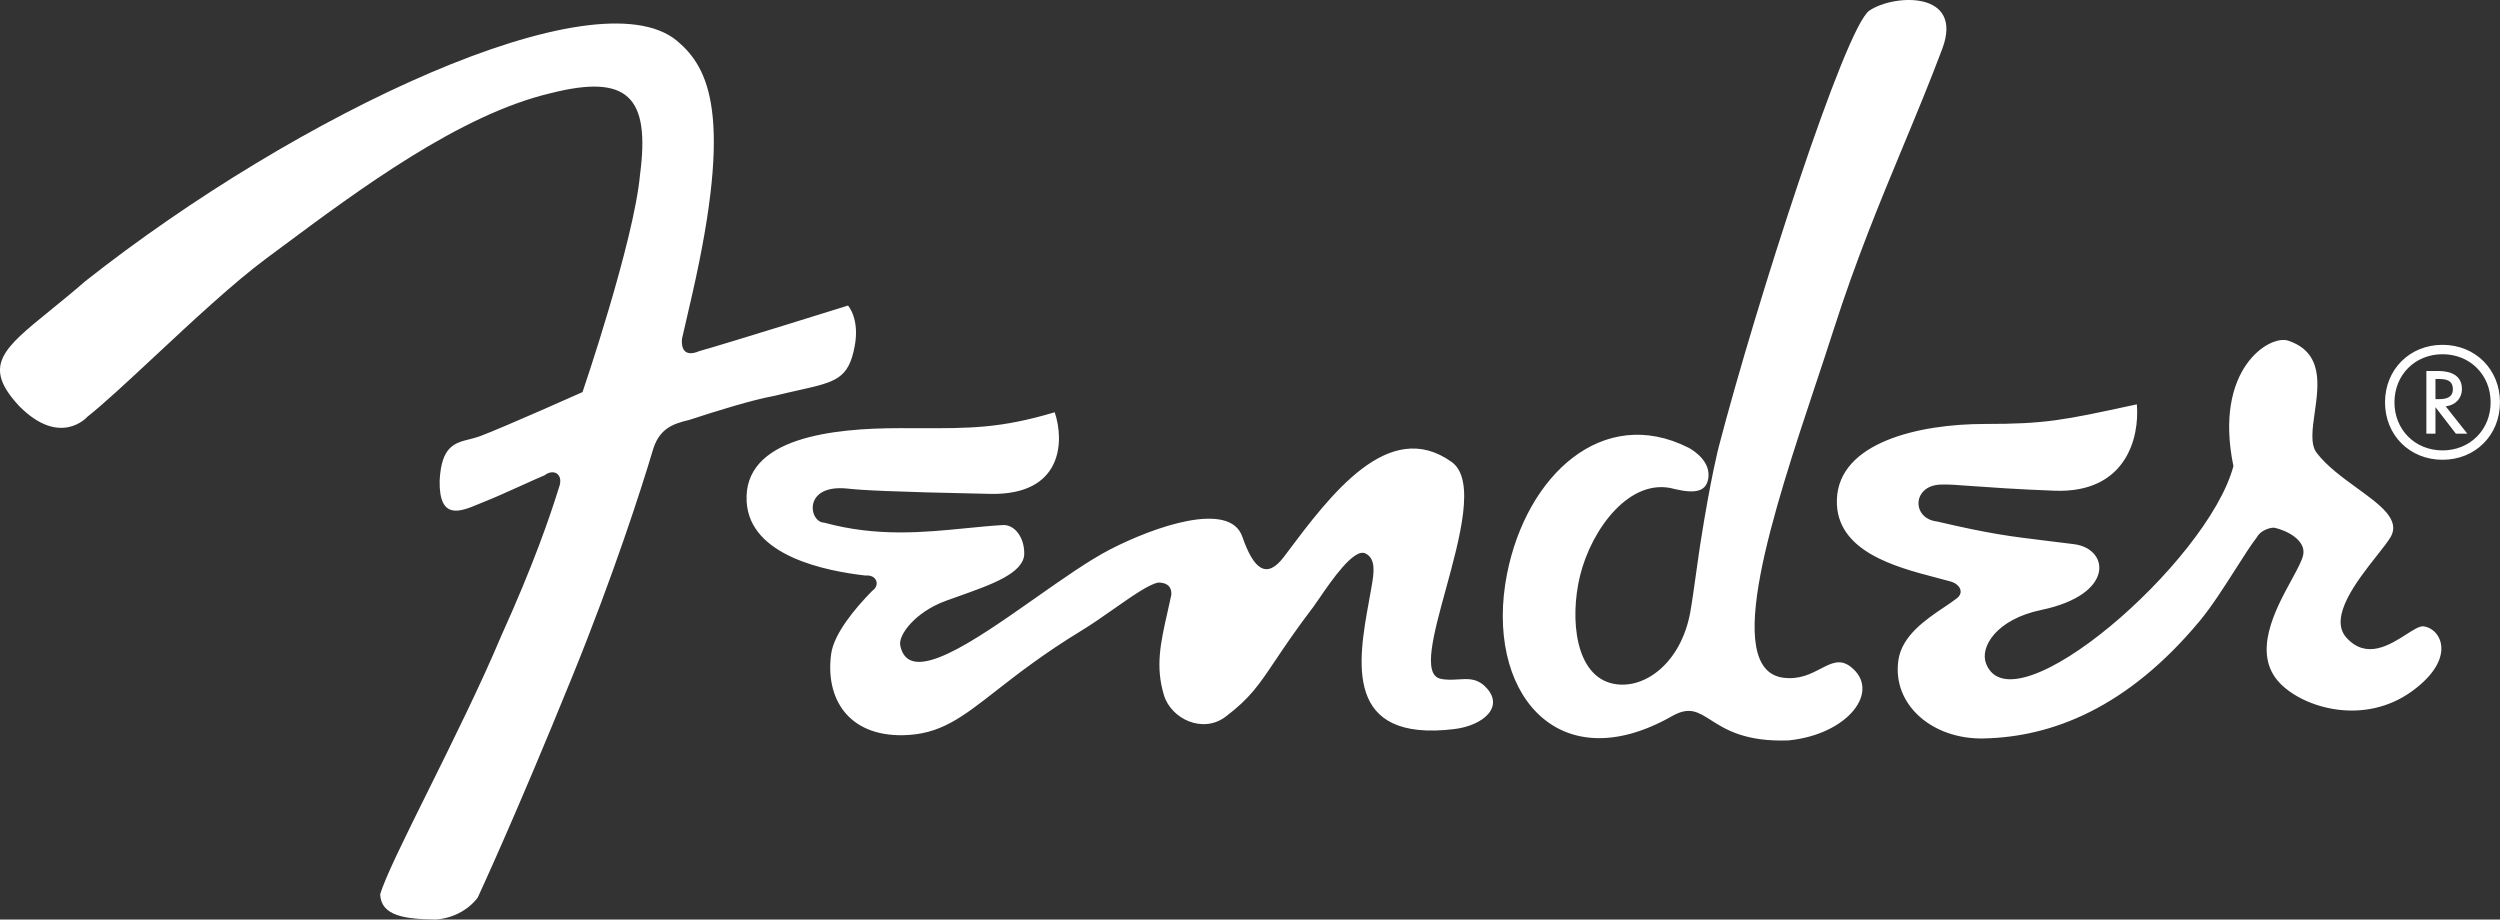 <svg fill="none" viewBox="0 0 87 32" height="32" width="87" xmlns="http://www.w3.org/2000/svg">
    <rect x="0" y="0" width="87" height="32" fill="#333333" stroke="none"/>
    <path fill="#fff" d="M58.285 17.02C56.736 16.573 55.38 18.41 54.983 20.045C54.623 21.535 54.813 23.541 56.163 23.798C57.244 24.004 58.499 23.06 58.821 21.309C58.877 21.003 58.982 20.255 59.064 19.666L59.064 19.666L59.064 19.666C59.108 19.357 59.145 19.091 59.166 18.958C59.538 16.582 59.815 15.54 59.815 15.54C61.11 10.579 64.211 0.931 65.057 0.367C65.933 -0.218 68.346 -0.316 67.591 1.699C67.158 2.851 66.7 3.955 66.231 5.083C65.427 7.019 64.594 9.026 63.812 11.466C63.625 12.051 63.416 12.681 63.198 13.337L63.197 13.337C61.727 17.757 59.881 23.305 62.061 23.585C62.619 23.657 63.019 23.449 63.36 23.271C63.735 23.076 64.04 22.918 64.407 23.206C65.481 24.047 64.307 25.563 62.239 25.766C60.734 25.821 60.042 25.381 59.538 25.059C59.088 24.773 58.786 24.581 58.19 24.92C54.143 27.218 51.649 24.004 52.444 19.974C53.126 16.521 55.786 14.083 58.756 15.578C58.756 15.578 59.518 15.957 59.454 16.599C59.404 17.095 59.031 17.195 58.285 17.02ZM23.99 14.612C23.382 14.754 22.918 14.933 22.703 15.719C22.305 17.046 21.361 19.988 19.913 23.55C17.922 28.453 16.625 31.234 16.625 31.234C16.625 31.234 16.166 31.923 15.17 32C14.088 31.985 13.265 31.877 13.23 31.127C13.39 30.559 14.084 29.159 14.915 27.485L14.915 27.485L14.915 27.485L14.915 27.485C15.76 25.781 16.745 23.795 17.448 22.118C18.55 19.686 19.129 18.007 19.451 16.97C19.628 16.505 19.271 16.291 18.95 16.541C18.772 16.614 18.471 16.75 18.144 16.898C17.674 17.11 17.149 17.347 16.858 17.458C16.788 17.485 16.714 17.516 16.639 17.548L16.639 17.548C16.023 17.805 15.271 18.119 15.3 16.72C15.361 15.531 15.82 15.416 16.334 15.287C16.453 15.257 16.576 15.227 16.697 15.182C17.519 14.875 20.272 13.645 20.272 13.645C20.272 13.645 22.064 8.399 22.274 6.067C22.631 3.35 21.83 2.567 19.164 3.243C16.011 3.981 12.475 6.609 9.78 8.613C9.604 8.744 9.431 8.873 9.262 8.998C8.143 9.827 6.687 11.184 5.397 12.388C4.461 13.26 3.613 14.052 3.041 14.503C3.041 14.503 2.111 15.575 0.682 14.146C-0.639 12.738 0.088 12.149 1.755 10.796L1.755 10.796L1.755 10.796C2.119 10.501 2.528 10.169 2.969 9.785C10.373 3.94 20.725 -0.924 23.56 1.42C24.68 2.362 25.506 4.015 24.096 10.214C23.836 11.357 23.755 11.702 23.735 11.784C23.718 11.928 23.689 12.497 24.347 12.215C25.21 11.978 29.511 10.633 29.511 10.633C29.511 10.633 29.923 11.088 29.745 12.038C29.531 13.19 29.093 13.288 27.777 13.583L27.777 13.583C27.534 13.638 27.26 13.699 26.952 13.775C26.172 13.916 24.899 14.313 23.99 14.612ZM68.614 16.914L68.614 16.914C69.249 16.96 70.174 17.027 71.499 17.077C73.971 17.169 74.461 15.257 74.363 14.071L74.195 14.107C71.813 14.621 71.196 14.754 69.069 14.754C66.786 14.754 63.973 15.392 63.923 17.4C63.878 19.187 65.966 19.732 67.376 20.101C67.541 20.143 67.696 20.184 67.838 20.224C68.213 20.313 68.355 20.618 68.106 20.814C67.982 20.913 67.824 21.019 67.652 21.134C67.019 21.56 66.185 22.121 66.063 22.979C65.843 24.525 67.248 25.735 69.029 25.698C71.403 25.649 74.024 24.641 76.543 21.618C76.957 21.122 77.4 20.427 77.796 19.807C78.08 19.36 78.34 18.953 78.546 18.687C78.664 18.459 79.004 18.349 79.152 18.365C79.603 18.465 80.24 18.805 80.154 19.295C80.12 19.494 79.951 19.803 79.747 20.177C79.182 21.213 78.347 22.745 79.344 23.777C80.176 24.64 82.273 25.265 83.944 24.05C85.506 22.913 84.956 21.872 84.337 21.797C84.202 21.781 83.993 21.914 83.74 22.076C83.162 22.445 82.351 22.961 81.656 22.191C81.018 21.486 82.032 20.201 82.716 19.334L82.716 19.334L82.717 19.334C82.924 19.071 83.101 18.847 83.193 18.689C83.542 18.086 82.837 17.574 82.027 16.987C81.522 16.62 80.976 16.224 80.619 15.758C80.395 15.46 80.47 14.934 80.552 14.358C80.691 13.383 80.85 12.262 79.626 11.854C78.99 11.642 77.023 12.825 77.723 16.222C76.828 19.582 70.021 25.461 69.114 23.09C68.893 22.513 69.477 21.551 71.037 21.226C73.611 20.69 73.408 19.098 72.181 18.938C71.797 18.889 71.468 18.849 71.169 18.813L71.169 18.813C69.967 18.667 69.257 18.581 67.415 18.149C66.503 18.051 66.534 16.846 67.603 16.862C67.797 16.854 68.117 16.878 68.614 16.914ZM30.353 20.562C29.735 21.191 29.019 22.059 28.924 22.761C28.717 24.281 29.495 25.619 31.426 25.585C32.711 25.563 33.461 24.978 34.67 24.034C35.413 23.455 36.328 22.741 37.647 21.938C38.002 21.722 38.389 21.451 38.761 21.19L38.761 21.19C39.403 20.741 39.999 20.323 40.312 20.273C40.502 20.273 40.781 20.331 40.763 20.697C40.718 20.908 40.673 21.108 40.63 21.299L40.63 21.299C40.388 22.369 40.203 23.189 40.505 24.191C40.757 25.021 41.858 25.541 42.651 24.941C43.499 24.299 43.811 23.834 44.378 22.987L44.378 22.987L44.379 22.987C44.695 22.515 45.092 21.923 45.706 21.116C45.754 21.052 45.824 20.949 45.91 20.824L45.911 20.823L45.911 20.823L45.911 20.823C46.329 20.213 47.113 19.069 47.512 19.257C47.899 19.439 47.808 19.965 47.734 20.394L47.727 20.437C47.701 20.585 47.673 20.739 47.644 20.898L47.644 20.901L47.644 20.901L47.644 20.901C47.262 23 46.745 25.849 50.622 25.37C51.615 25.248 52.413 24.578 51.66 23.869C51.376 23.602 51.072 23.622 50.744 23.643C50.546 23.655 50.339 23.669 50.123 23.619C49.501 23.475 49.883 22.081 50.312 20.516C50.806 18.713 51.362 16.683 50.517 16.076C48.328 14.508 46.296 17.221 44.76 19.272L44.69 19.366C44.08 20.178 43.63 19.823 43.233 18.678C42.793 17.406 40.15 18.336 38.633 19.119C37.899 19.498 36.976 20.147 36.034 20.809C33.874 22.327 31.618 23.912 31.328 22.461C31.256 22.101 31.84 21.299 32.928 20.904C33.072 20.851 33.22 20.799 33.367 20.747C34.512 20.341 35.644 19.94 35.644 19.26C35.644 18.667 35.284 18.25 34.902 18.272C34.495 18.295 34.074 18.337 33.637 18.38C32.162 18.527 30.514 18.692 28.686 18.189C28.147 18.186 27.917 16.827 29.515 17.005C29.938 17.052 30.882 17.115 34.464 17.187C36.988 17.238 37.043 15.349 36.704 14.347C34.812 14.911 33.757 14.907 31.939 14.901L31.938 14.901C31.741 14.9 31.535 14.9 31.319 14.9C28.988 14.9 25.849 15.221 25.984 17.466C26.097 19.355 28.748 19.873 30.122 20.029C30.514 19.991 30.638 20.366 30.353 20.562ZM84.882 13.89H84.754V13.19H84.87C85.069 13.19 85.36 13.202 85.36 13.546C85.36 13.861 85.073 13.89 84.882 13.89ZM84.754 14.17L85.464 15.091H85.862L85.11 14.14C85.442 14.106 85.675 13.867 85.675 13.534C85.675 12.916 85.01 12.911 84.835 12.911H84.438V15.091H84.754V14.17ZM83.327 14.001C83.327 13.045 84.044 12.327 85 12.327C85.957 12.327 86.674 13.045 86.674 14.001C86.674 14.956 85.957 15.674 85 15.674C84.044 15.674 83.327 14.956 83.327 14.001ZM86.999 14.001C86.999 12.858 86.142 12 85 12C83.857 12 82.999 12.858 82.999 14.001C82.999 15.143 83.857 16 85 16C86.142 16 86.999 15.143 86.999 14.001Z" clip-rule="evenodd" fill-rule="evenodd"></path>
</svg>
